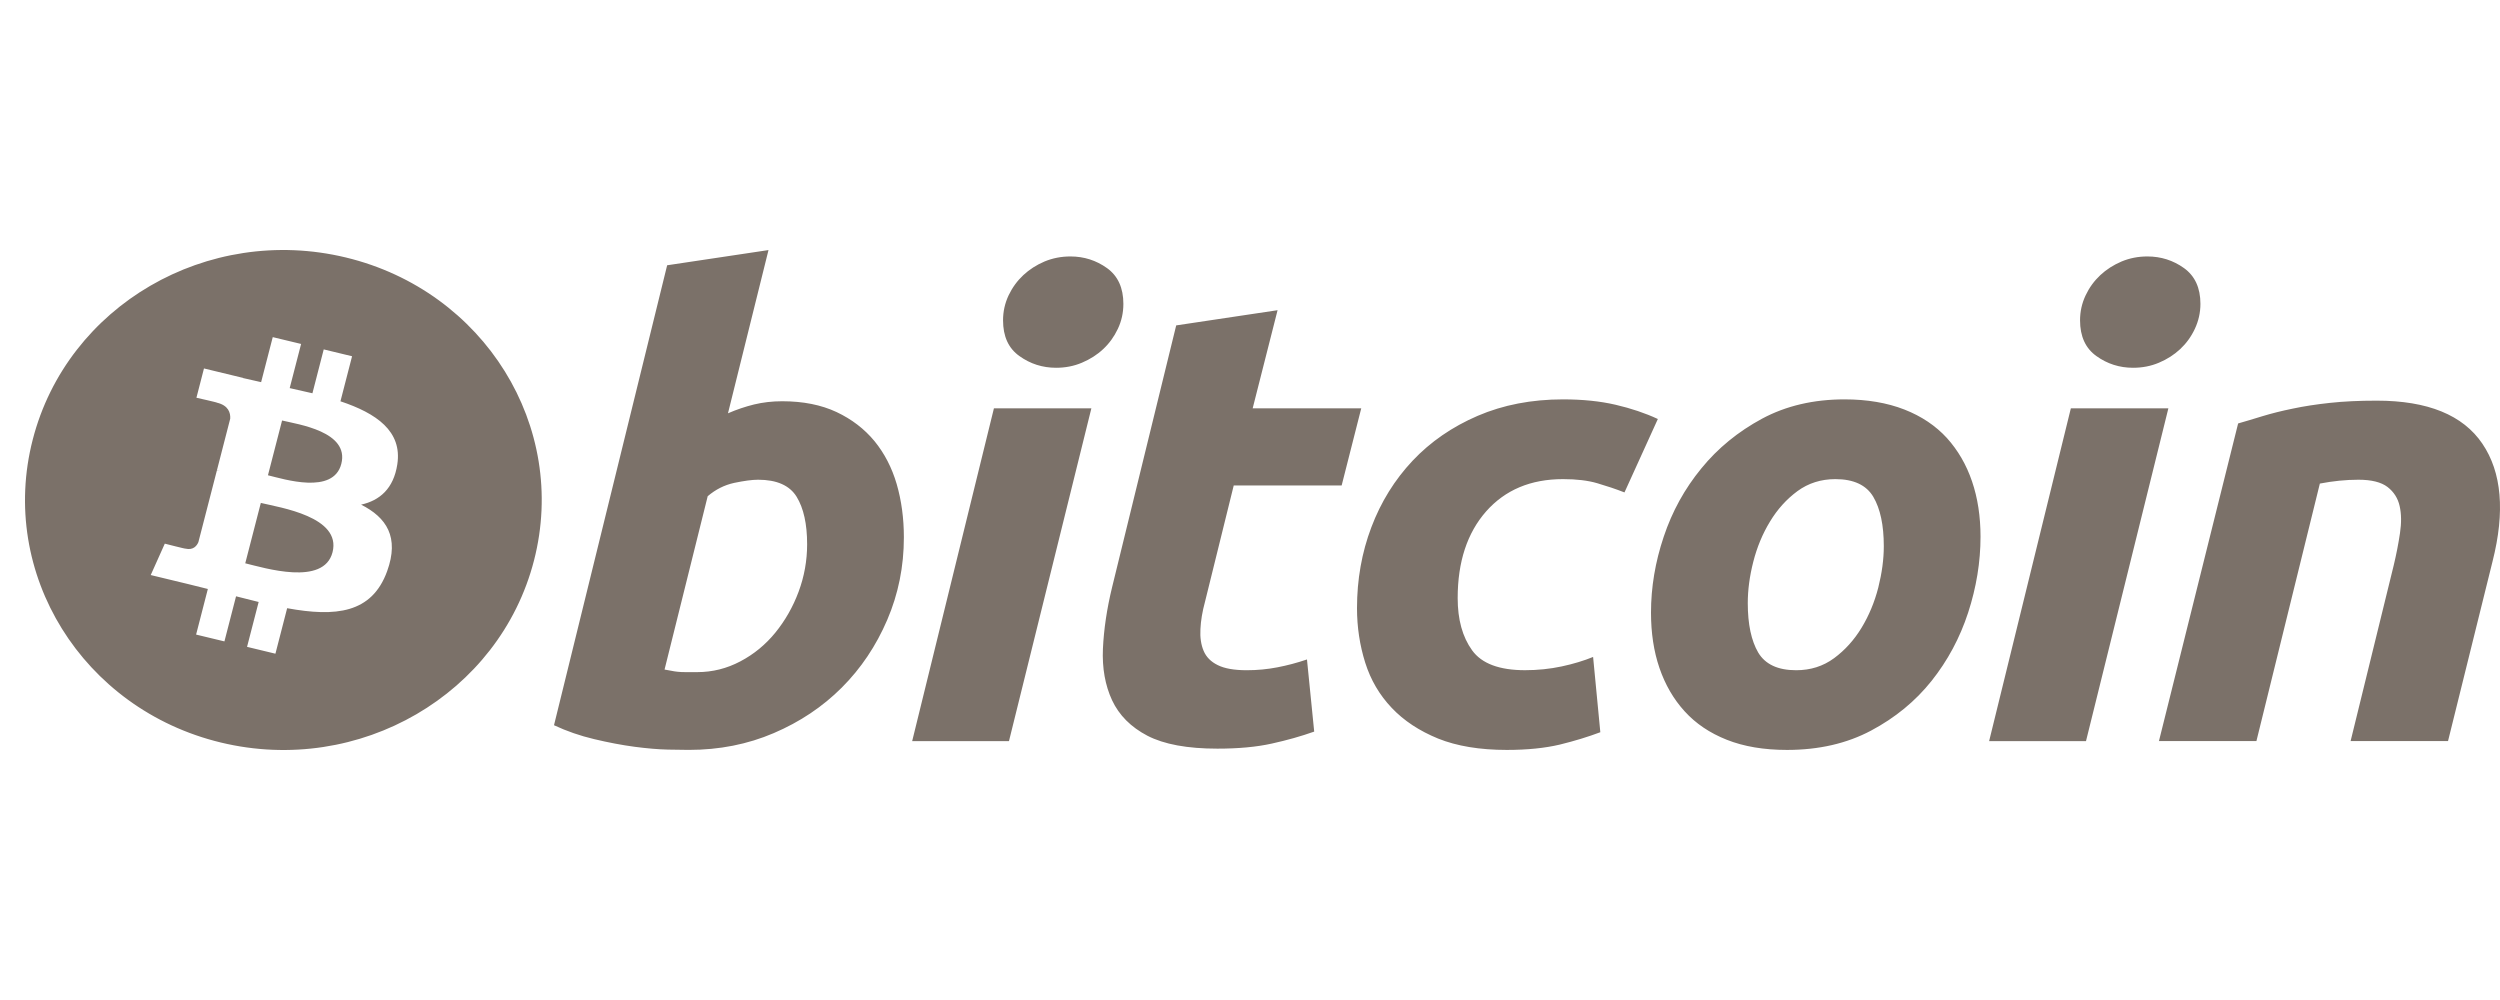<svg width="100" height="40" viewBox="0 0 100 40" fill="none" xmlns="http://www.w3.org/2000/svg">
<path fill-rule="evenodd" clip-rule="evenodd" d="M21.36 22.419C19.98 27.776 14.371 31.037 8.834 29.701C3.298 28.365 -0.072 22.939 1.31 17.582C2.689 12.224 8.298 8.964 13.834 10.299C19.371 11.635 22.741 17.062 21.36 22.419ZM15.892 18.575C16.098 17.245 15.05 16.529 13.618 16.052L14.083 14.25L12.949 13.976L12.497 15.731C12.199 15.659 11.893 15.592 11.588 15.524L12.044 13.758L10.91 13.485L10.445 15.286C10.199 15.232 9.956 15.178 9.721 15.122L9.723 15.116L8.159 14.738L7.857 15.91C7.857 15.91 8.698 16.097 8.681 16.108C9.14 16.219 9.223 16.513 9.209 16.746L8.68 18.8C8.712 18.808 8.753 18.819 8.798 18.836C8.76 18.827 8.72 18.817 8.678 18.808L7.936 21.684C7.88 21.819 7.738 22.022 7.417 21.945C7.428 21.961 6.592 21.746 6.592 21.746L6.029 23.002L7.505 23.358C7.78 23.424 8.049 23.494 8.314 23.559L7.844 25.383L8.977 25.656L9.442 23.852C9.751 23.933 10.052 24.009 10.346 24.079L9.882 25.874L11.017 26.148L11.486 24.328C13.42 24.682 14.874 24.539 15.486 22.847C15.979 21.485 15.461 20.699 14.444 20.186C15.185 20.021 15.743 19.549 15.892 18.575ZM13.301 22.091C12.95 23.453 10.579 22.717 9.81 22.532L10.433 20.117C11.202 20.302 13.667 20.67 13.301 22.091ZM13.652 18.556C13.332 19.795 11.358 19.165 10.718 19.011L11.283 16.82C11.923 16.975 13.985 17.263 13.652 18.556ZM31.289 16.05C32.127 16.05 32.851 16.196 33.46 16.481C34.071 16.769 34.576 17.157 34.98 17.645C35.38 18.136 35.677 18.709 35.869 19.367C36.059 20.026 36.155 20.734 36.155 21.493C36.155 22.658 35.934 23.758 35.489 24.796C35.043 25.835 34.439 26.736 33.67 27.505C32.902 28.273 31.995 28.878 30.949 29.325C29.905 29.773 28.77 29.996 27.551 29.996C27.393 29.996 27.116 29.992 26.725 29.984C26.333 29.976 25.883 29.937 25.38 29.871C24.872 29.803 24.336 29.701 23.77 29.566C23.204 29.433 22.667 29.246 22.16 29.009L26.686 10.611L30.74 10.003L29.119 16.532C29.466 16.381 29.816 16.264 30.165 16.178C30.514 16.094 30.888 16.05 31.289 16.05ZM27.889 26.885C28.499 26.885 29.075 26.74 29.615 26.454C30.157 26.169 30.625 25.783 31.016 25.303C31.408 24.82 31.718 24.277 31.944 23.67C32.17 23.062 32.285 22.429 32.285 21.77C32.285 20.96 32.145 20.329 31.866 19.872C31.587 19.418 31.072 19.189 30.323 19.189C30.077 19.189 29.761 19.234 29.369 19.315C28.975 19.401 28.623 19.579 28.308 19.848L26.582 26.782C26.686 26.799 26.778 26.816 26.857 26.832C26.934 26.849 27.019 26.861 27.103 26.87C27.193 26.88 27.295 26.885 27.419 26.885C27.543 26.885 27.697 26.885 27.889 26.885ZM40.359 29.644H36.487L39.757 16.333H43.655L40.359 29.644ZM42.243 14.711C41.702 14.711 41.212 14.555 40.778 14.243C40.339 13.933 40.122 13.456 40.122 12.813C40.122 12.459 40.197 12.127 40.344 11.814C40.493 11.502 40.689 11.233 40.934 11.004C41.178 10.777 41.461 10.596 41.783 10.459C42.107 10.325 42.451 10.258 42.818 10.258C43.358 10.258 43.845 10.413 44.282 10.725C44.717 11.039 44.935 11.516 44.935 12.155C44.935 12.511 44.861 12.844 44.713 13.156C44.565 13.469 44.37 13.738 44.125 13.966C43.882 14.194 43.596 14.374 43.275 14.509C42.951 14.646 42.608 14.711 42.243 14.711ZM47.048 13.016L51.103 12.408L50.107 16.332H54.45L53.666 19.419H49.349L48.199 24.075C48.093 24.463 48.033 24.826 48.017 25.163C47.998 25.501 48.042 25.792 48.146 26.036C48.25 26.282 48.437 26.471 48.709 26.604C48.979 26.74 49.365 26.809 49.873 26.809C50.29 26.809 50.697 26.77 51.09 26.694C51.482 26.619 51.878 26.515 52.279 26.378L52.568 29.264C52.045 29.45 51.478 29.61 50.868 29.744C50.256 29.88 49.532 29.946 48.696 29.946C47.493 29.946 46.56 29.773 45.896 29.429C45.233 29.082 44.764 28.609 44.483 28.01C44.206 27.413 44.083 26.724 44.117 25.948C44.153 25.171 44.274 24.354 44.483 23.493L47.048 13.016ZM54.28 24.328C54.28 23.182 54.471 22.101 54.855 21.088C55.238 20.075 55.789 19.189 56.504 18.429C57.217 17.673 58.086 17.073 59.108 16.633C60.126 16.196 61.265 15.975 62.52 15.975C63.306 15.975 64.008 16.047 64.626 16.191C65.246 16.336 65.807 16.524 66.314 16.76L64.979 19.697C64.63 19.56 64.268 19.44 63.894 19.33C63.519 19.219 63.062 19.165 62.52 19.165C61.228 19.165 60.207 19.596 59.446 20.455C58.689 21.315 58.307 22.472 58.307 23.923C58.307 24.784 58.499 25.479 58.884 26.012C59.267 26.544 59.975 26.808 61.002 26.808C61.51 26.808 61.999 26.757 62.468 26.657C62.94 26.556 63.357 26.428 63.724 26.278L64.013 29.289C63.523 29.473 62.983 29.639 62.391 29.784C61.797 29.924 61.091 29.997 60.271 29.997C59.19 29.997 58.274 29.844 57.525 29.543C56.775 29.236 56.156 28.83 55.669 28.315C55.178 27.798 54.826 27.196 54.608 26.504C54.391 25.812 54.28 25.086 54.28 24.328ZM71.479 29.997C70.555 29.997 69.752 29.861 69.072 29.591C68.393 29.322 67.83 28.943 67.386 28.453C66.94 27.964 66.607 27.386 66.378 26.719C66.15 26.053 66.04 25.315 66.04 24.507C66.04 23.493 66.209 22.479 66.549 21.468C66.887 20.455 67.389 19.545 68.054 18.736C68.714 17.925 69.527 17.263 70.485 16.746C71.442 16.233 72.543 15.975 73.779 15.975C74.687 15.975 75.485 16.112 76.175 16.381C76.863 16.65 77.428 17.032 77.876 17.52C78.318 18.011 78.654 18.587 78.881 19.254C79.108 19.919 79.221 20.659 79.221 21.468C79.221 22.479 79.055 23.493 78.725 24.507C78.395 25.516 77.906 26.428 77.26 27.239C76.615 28.048 75.809 28.71 74.841 29.225C73.874 29.739 72.752 29.997 71.479 29.997ZM73.414 19.165C72.84 19.165 72.333 19.327 71.898 19.645C71.462 19.967 71.096 20.372 70.801 20.861C70.502 21.351 70.281 21.886 70.132 22.468C69.983 23.051 69.911 23.602 69.911 24.125C69.911 24.97 70.052 25.628 70.328 26.101C70.609 26.572 71.113 26.809 71.846 26.809C72.422 26.809 72.927 26.649 73.364 26.327C73.797 26.007 74.164 25.602 74.461 25.113C74.758 24.624 74.981 24.088 75.131 23.505C75.277 22.924 75.352 22.37 75.352 21.848C75.352 21.005 75.211 20.346 74.932 19.873C74.653 19.402 74.147 19.165 73.414 19.165ZM83.44 29.644H79.565L82.834 16.333H86.735L83.44 29.644ZM85.321 14.711C84.781 14.711 84.291 14.555 83.857 14.243C83.421 13.933 83.202 13.456 83.202 12.813C83.202 12.459 83.277 12.127 83.425 11.814C83.572 11.502 83.769 11.233 84.014 11.004C84.257 10.777 84.543 10.596 84.864 10.459C85.186 10.325 85.53 10.258 85.896 10.258C86.437 10.258 86.926 10.413 87.362 10.725C87.797 11.039 88.017 11.516 88.017 12.155C88.017 12.511 87.939 12.844 87.793 13.156C87.646 13.469 87.45 13.738 87.206 13.966C86.96 14.194 86.678 14.374 86.356 14.509C86.032 14.646 85.688 14.711 85.321 14.711ZM89.525 16.938C89.818 16.855 90.147 16.755 90.503 16.646C90.862 16.537 91.263 16.436 91.709 16.345C92.151 16.251 92.65 16.174 93.199 16.115C93.748 16.055 94.374 16.026 95.068 16.026C97.11 16.026 98.518 16.601 99.295 17.748C100.072 18.895 100.206 20.465 99.702 22.455L97.921 29.643H94.024L95.75 22.607C95.855 22.167 95.938 21.743 95.999 21.328C96.061 20.916 96.057 20.554 95.985 20.24C95.916 19.93 95.754 19.676 95.502 19.48C95.247 19.286 94.861 19.189 94.337 19.189C93.832 19.189 93.319 19.242 92.794 19.343L90.257 29.642H86.358L89.525 16.938Z" fill="#7B7169"/>
</svg>
